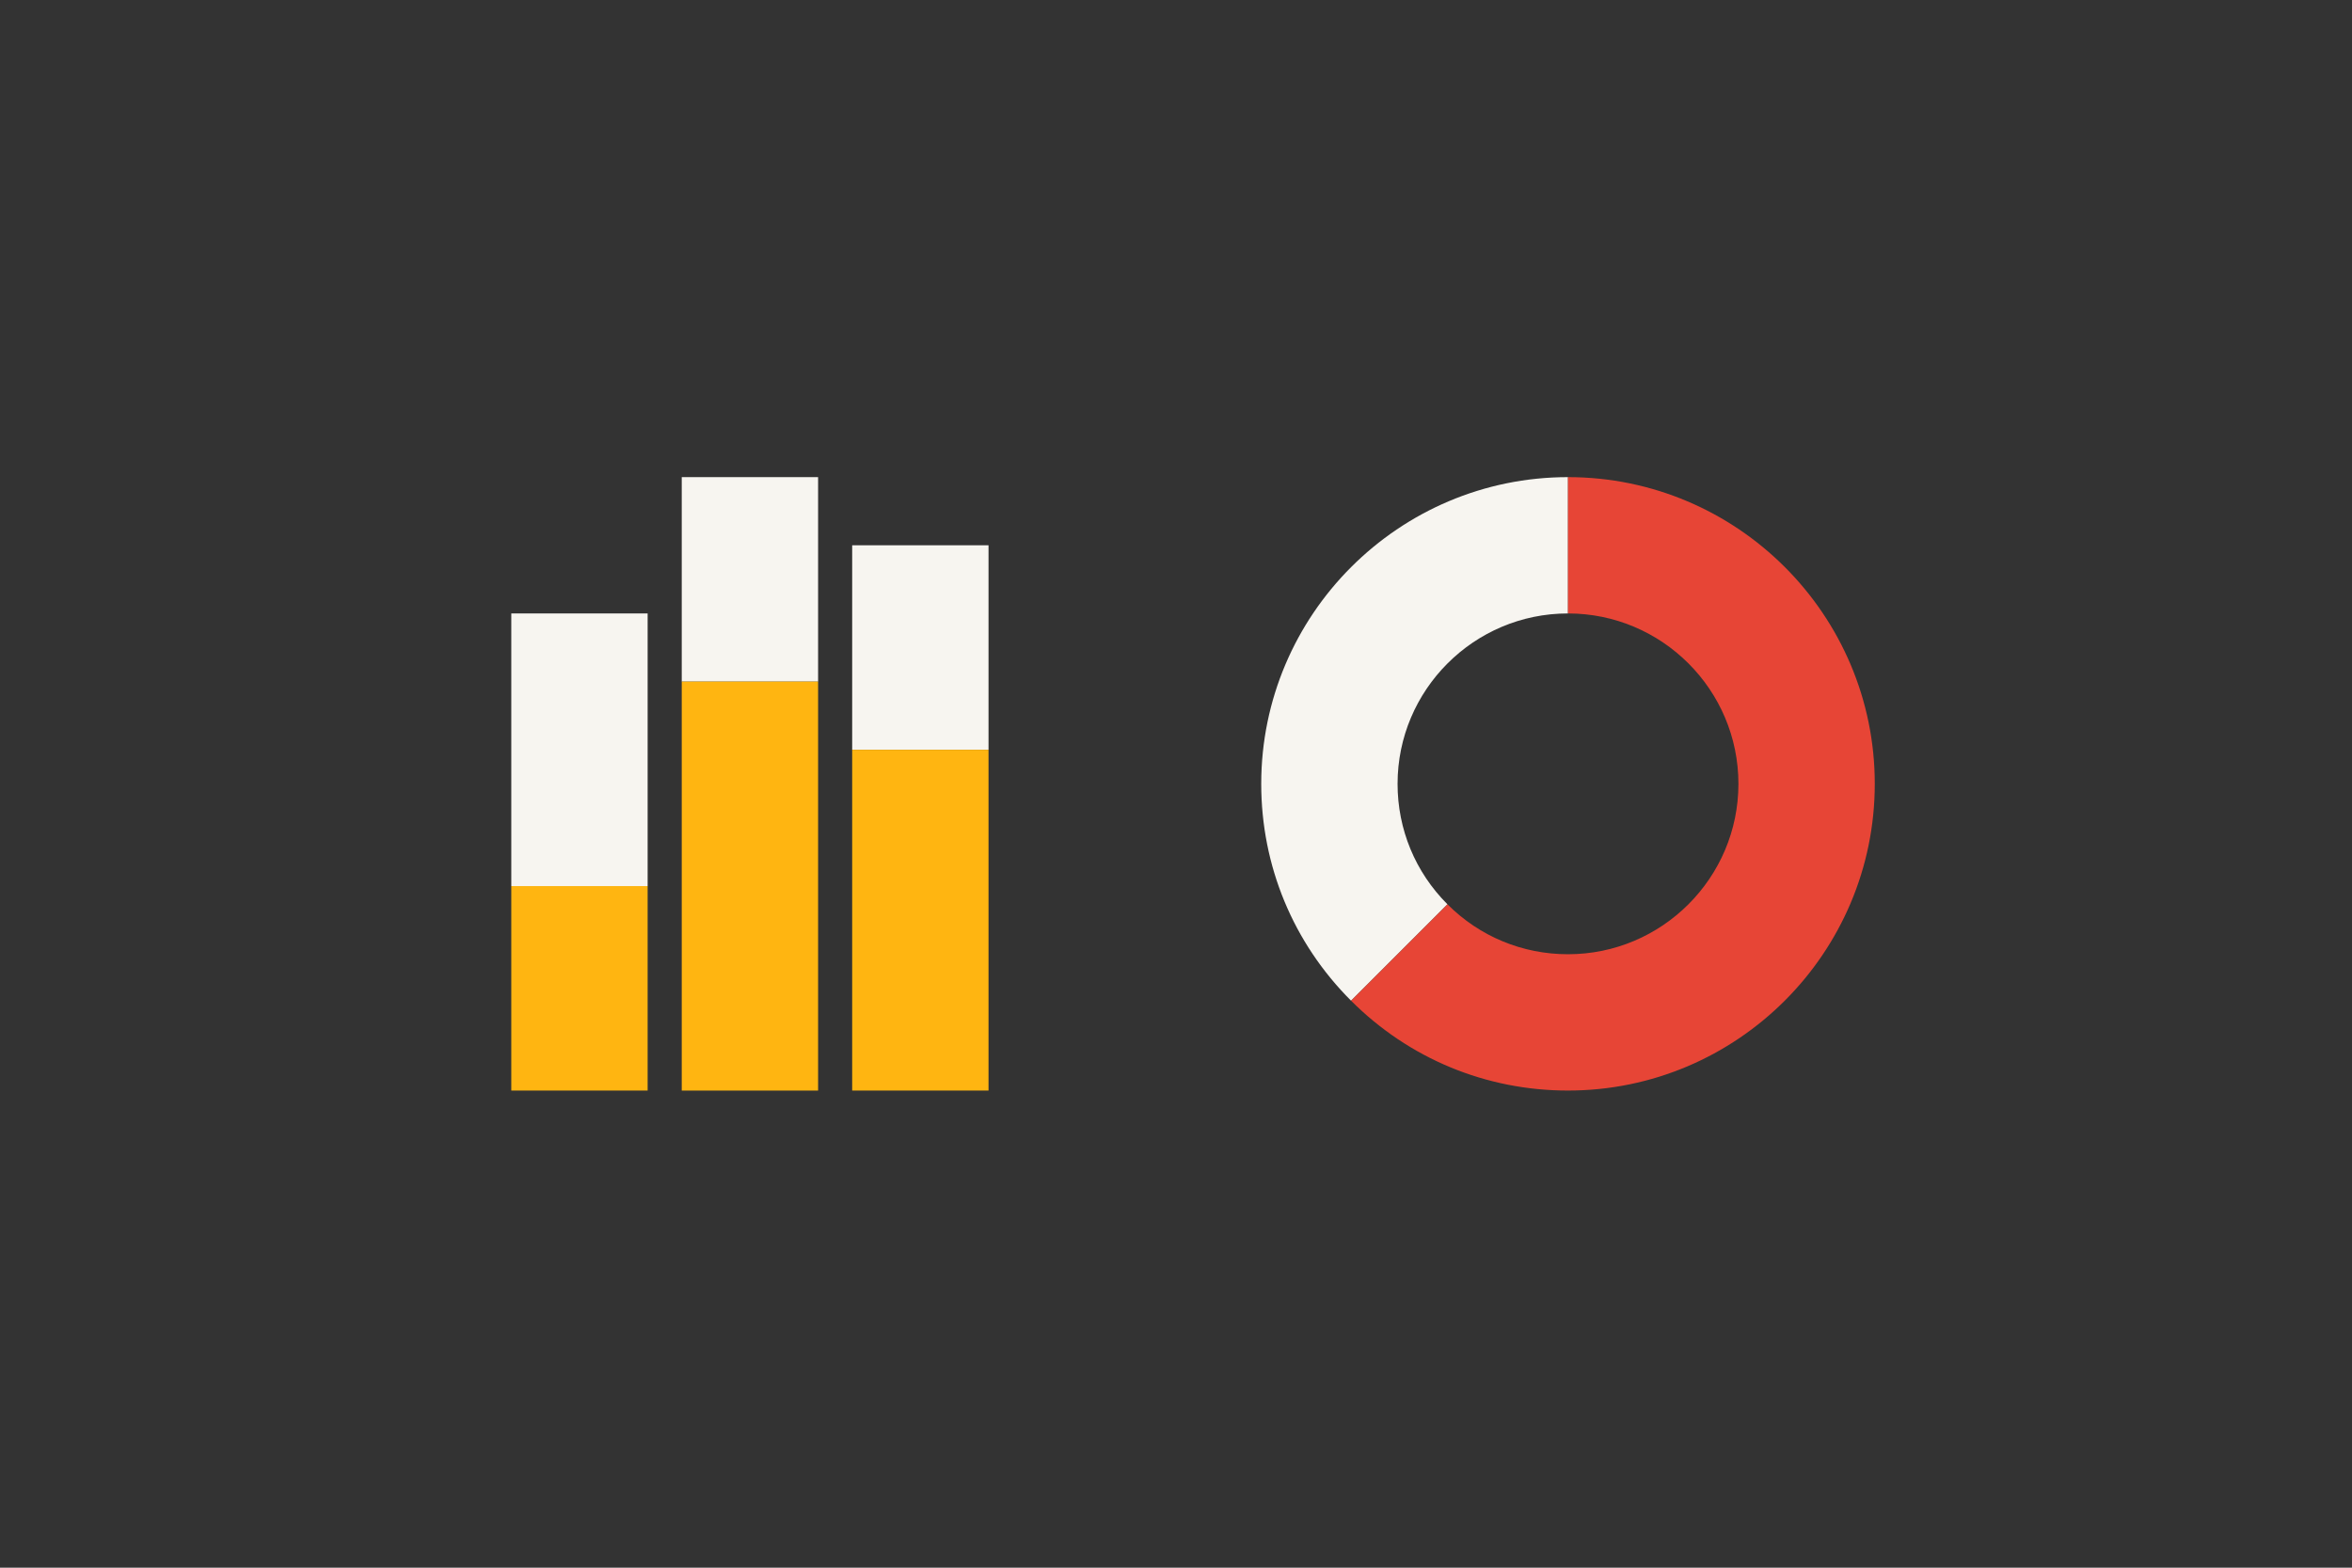 <?xml version="1.0" encoding="utf-8"?>
<!-- Generator: Adobe Illustrator 23.0.0, SVG Export Plug-In . SVG Version: 6.00 Build 0)  -->
<svg version="1.1" xmlns="http://www.w3.org/2000/svg" xmlns:xlink="http://www.w3.org/1999/xlink" x="0px" y="0px" width="1275px"
	 height="850px" viewBox="0 0 1275 850" style="enable-background:new 0 0 1275 850;" xml:space="preserve">
<rect x="0" y="0" width="1275" height="850" fill="#333333" stroke="none"/>
<style type="text/css">
	.st0{fill:none;}
	.st1{fill:#F7F5F0;}
	.st2{fill:none;stroke:#FFFFFF;stroke-width:73.912;stroke-miterlimit:10;}
	.st3{fill:#E74536;}
	.st4{fill:#FFB511;}
</style>
<g id="dots">
</g>
<g id="Laag_1">
</g>
<g id="Isolatiemodus">
</g>
<g id="Laag_2">
	<rect class="st0" width="1275" height="850"/>
	<rect x="369.57" y="258.7" class="st1" width="73.91" height="110.87"/>
	<rect x="461.96" y="295.65" class="st1" width="73.91" height="110.87"/>
	<g>
		<path class="st1" d="M732.41,542.59C700.99,511.18,683.7,469.42,683.7,425c0-91.7,74.6-166.3,166.3-166.3v73.91
			c-50.95,0-92.39,41.45-92.39,92.39c0,24.68,9.61,47.88,27.06,65.33L732.41,542.59z"/>
	</g>
	<g>
		<path class="st2" d="M850,425"/>
	</g>
	<g>
		<path class="st2" d="M850,425"/>
	</g>
	<g>
		<path class="st3" d="M850,591.3c-44.42,0-86.18-17.3-117.59-48.71l52.26-52.26c17.45,17.45,40.65,27.06,65.33,27.06
			c50.94,0,92.39-41.45,92.39-92.39c0-50.95-41.45-92.39-92.39-92.39V258.7c91.7,0,166.3,74.6,166.3,166.3S941.7,591.3,850,591.3z"
			/>
	</g>
	<rect x="277.17" y="480.43" class="st4" width="73.91" height="110.87"/>
	<rect x="369.57" y="369.57" class="st4" width="73.91" height="221.74"/>
	<rect x="461.96" y="406.52" class="st4" width="73.91" height="184.78"/>
	<rect x="277.17" y="332.61" class="st1" width="73.91" height="147.83"/>
</g>
</svg>

